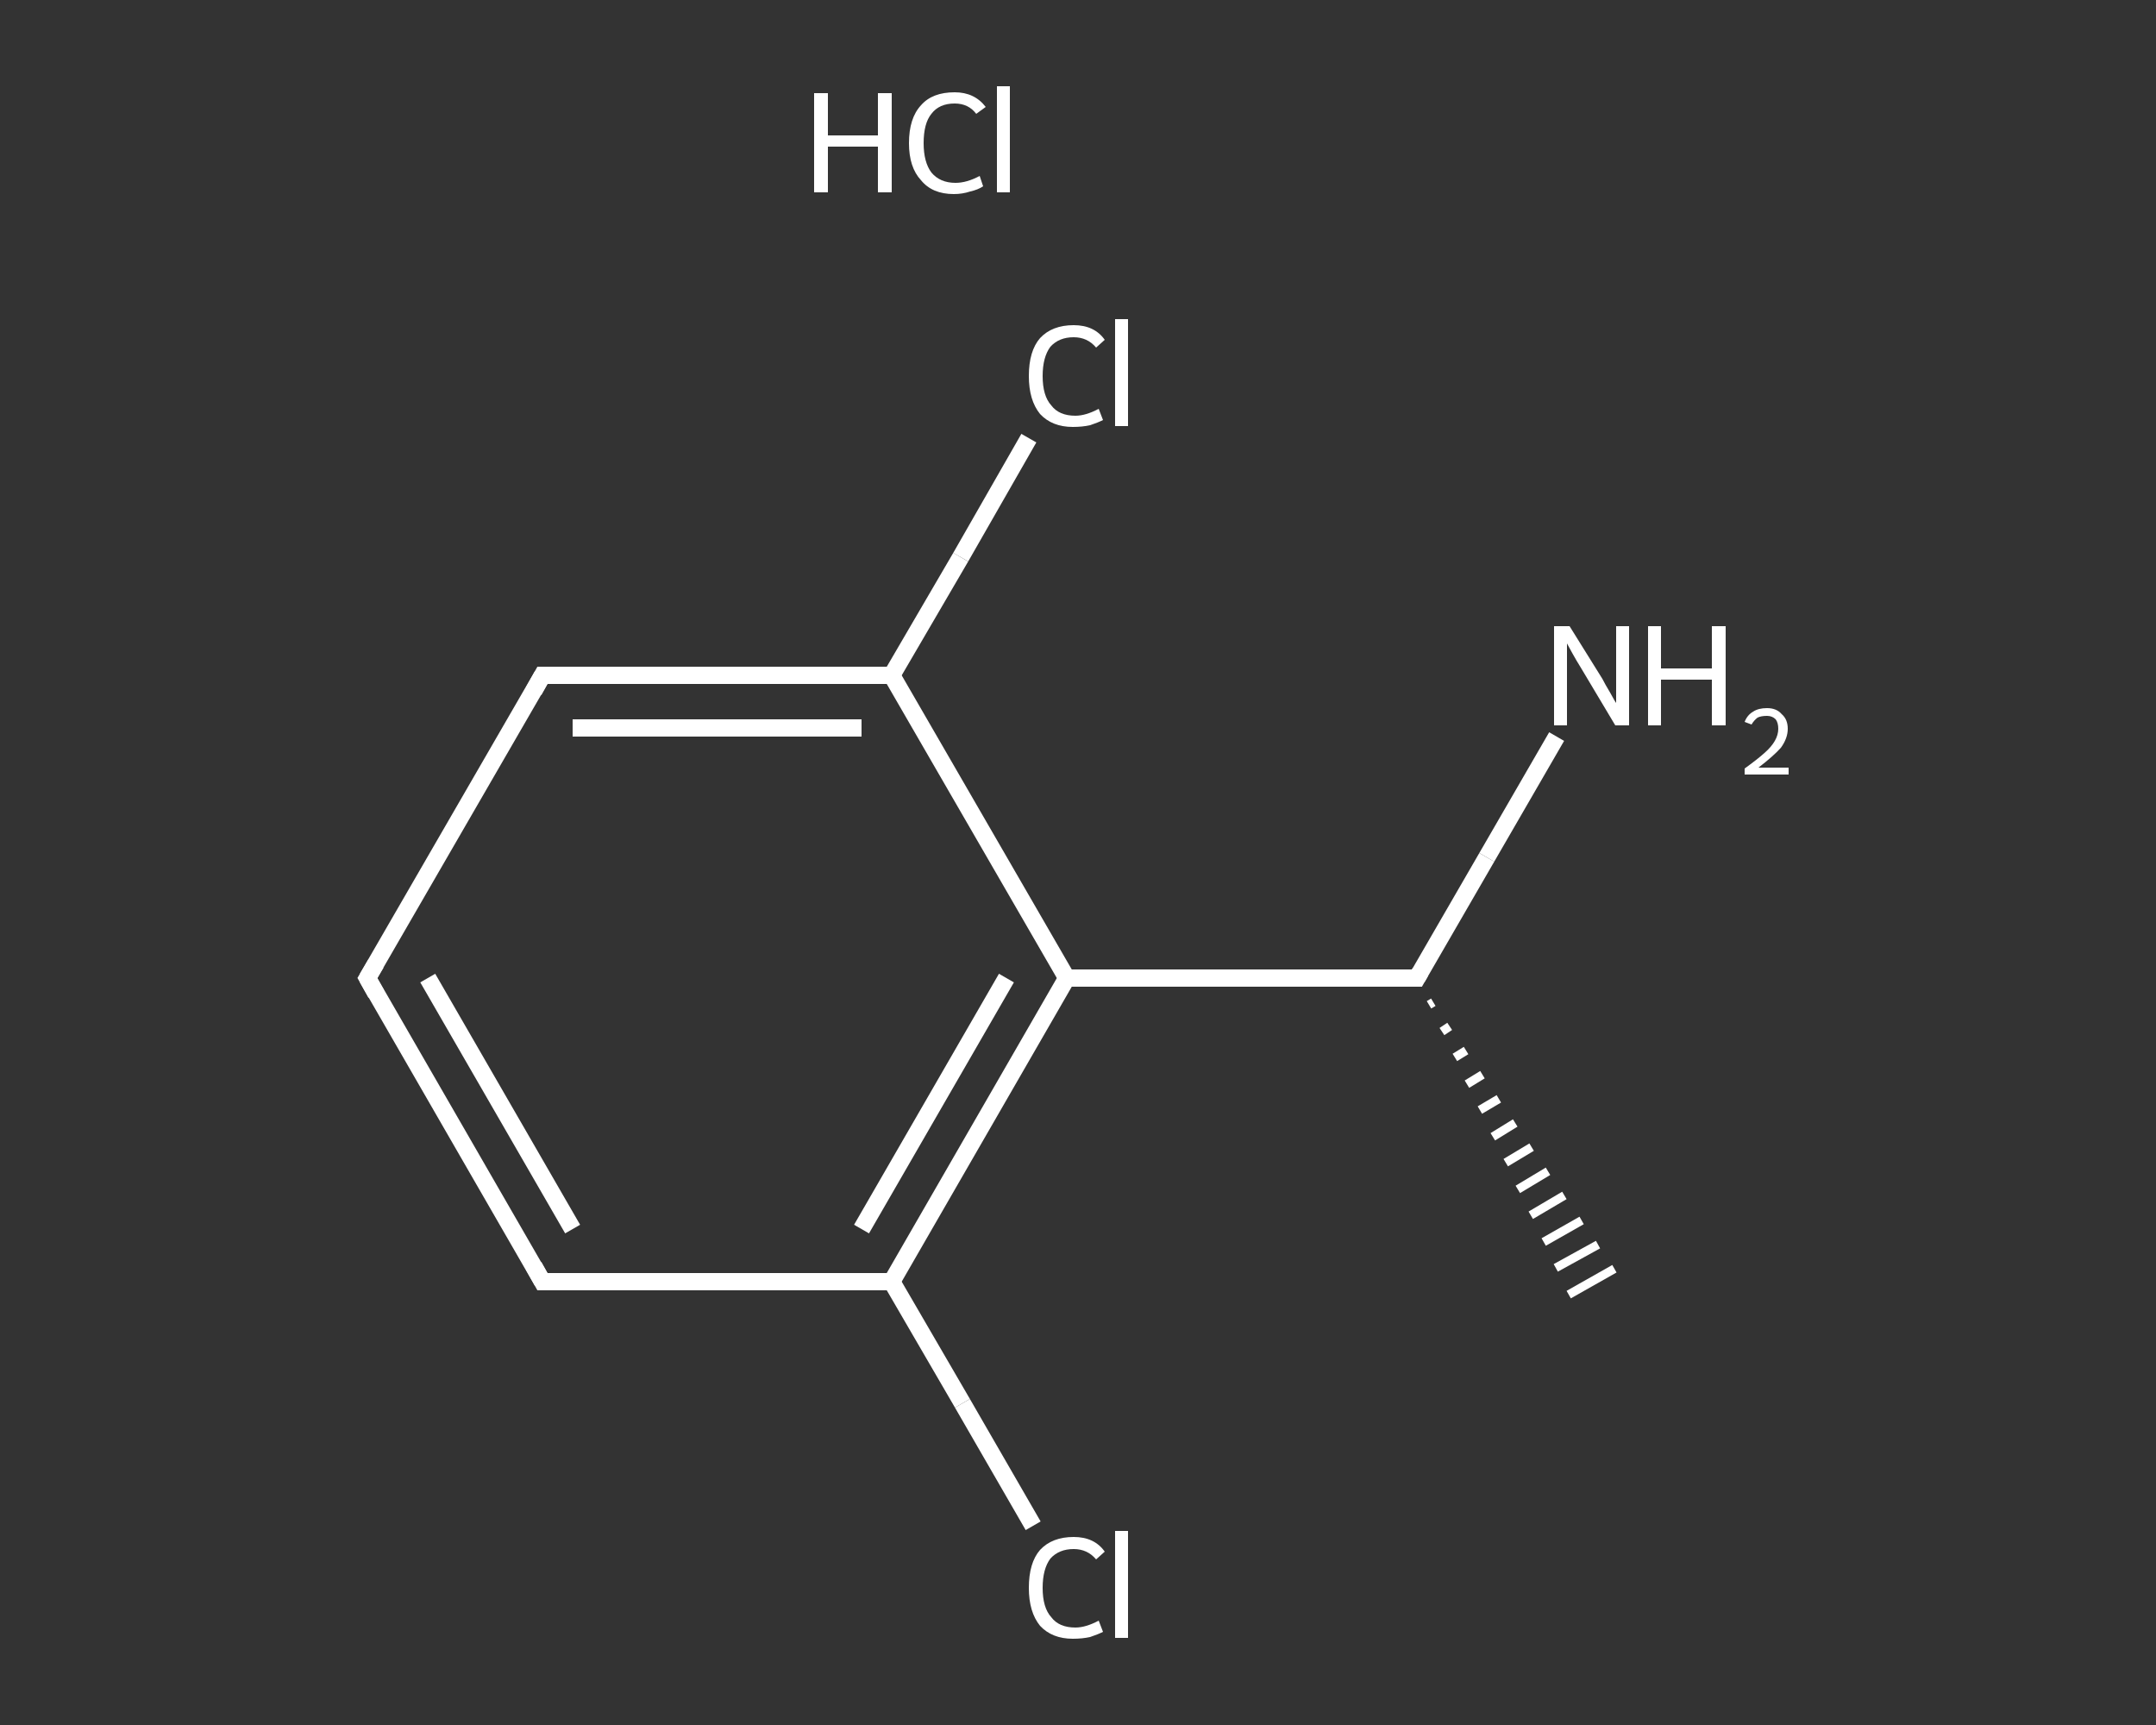 <?xml version='1.0' encoding='iso-8859-1'?>
<svg version='1.1' baseProfile='full'
              xmlns='http://www.w3.org/2000/svg'
                      xmlns:rdkit='http://www.rdkit.org/xml'
                      xmlns:xlink='http://www.w3.org/1999/xlink'
                  xml:space='preserve'
width='250px' height='200px' viewBox='0 0 250 200'>
<rect x="0" y="0" width="250" height="200" fill="#333333" stroke="none"/>
<!-- END OF HEADER -->
<rect style='opacity:1.0;fill:transparent;stroke:none' width='250.0' height='200.0' x='0.0' y='0.0'> </rect>
<path class='bond-0 atom-1 atom-0' d='M 166.2,116.2 L 165.7,116.5' style='fill:none;fill-rule:evenodd;stroke:#FFFFFF;stroke-width:1.0px;stroke-linecap:butt;stroke-linejoin:miter;stroke-opacity:1' />
<path class='bond-0 atom-1 atom-0' d='M 168.1,119.0 L 167.2,119.6' style='fill:none;fill-rule:evenodd;stroke:#FFFFFF;stroke-width:1.0px;stroke-linecap:butt;stroke-linejoin:miter;stroke-opacity:1' />
<path class='bond-0 atom-1 atom-0' d='M 170.0,121.8 L 168.7,122.6' style='fill:none;fill-rule:evenodd;stroke:#FFFFFF;stroke-width:1.0px;stroke-linecap:butt;stroke-linejoin:miter;stroke-opacity:1' />
<path class='bond-0 atom-1 atom-0' d='M 171.9,124.6 L 170.1,125.7' style='fill:none;fill-rule:evenodd;stroke:#FFFFFF;stroke-width:1.0px;stroke-linecap:butt;stroke-linejoin:miter;stroke-opacity:1' />
<path class='bond-0 atom-1 atom-0' d='M 173.8,127.4 L 171.6,128.7' style='fill:none;fill-rule:evenodd;stroke:#FFFFFF;stroke-width:1.0px;stroke-linecap:butt;stroke-linejoin:miter;stroke-opacity:1' />
<path class='bond-0 atom-1 atom-0' d='M 175.7,130.2 L 173.1,131.8' style='fill:none;fill-rule:evenodd;stroke:#FFFFFF;stroke-width:1.0px;stroke-linecap:butt;stroke-linejoin:miter;stroke-opacity:1' />
<path class='bond-0 atom-1 atom-0' d='M 177.6,133.0 L 174.6,134.8' style='fill:none;fill-rule:evenodd;stroke:#FFFFFF;stroke-width:1.0px;stroke-linecap:butt;stroke-linejoin:miter;stroke-opacity:1' />
<path class='bond-0 atom-1 atom-0' d='M 179.5,135.8 L 176.0,137.9' style='fill:none;fill-rule:evenodd;stroke:#FFFFFF;stroke-width:1.0px;stroke-linecap:butt;stroke-linejoin:miter;stroke-opacity:1' />
<path class='bond-0 atom-1 atom-0' d='M 181.4,138.6 L 177.5,140.9' style='fill:none;fill-rule:evenodd;stroke:#FFFFFF;stroke-width:1.0px;stroke-linecap:butt;stroke-linejoin:miter;stroke-opacity:1' />
<path class='bond-0 atom-1 atom-0' d='M 183.4,141.5 L 179.0,144.0' style='fill:none;fill-rule:evenodd;stroke:#FFFFFF;stroke-width:1.0px;stroke-linecap:butt;stroke-linejoin:miter;stroke-opacity:1' />
<path class='bond-0 atom-1 atom-0' d='M 185.3,144.3 L 180.4,147.0' style='fill:none;fill-rule:evenodd;stroke:#FFFFFF;stroke-width:1.0px;stroke-linecap:butt;stroke-linejoin:miter;stroke-opacity:1' />
<path class='bond-0 atom-1 atom-0' d='M 187.2,147.1 L 181.9,150.1' style='fill:none;fill-rule:evenodd;stroke:#FFFFFF;stroke-width:1.0px;stroke-linecap:butt;stroke-linejoin:miter;stroke-opacity:1' />
<path class='bond-1 atom-1 atom-2' d='M 164.3,113.4 L 172.4,99.4' style='fill:none;fill-rule:evenodd;stroke:#FFFFFF;stroke-width:2.0px;stroke-linecap:butt;stroke-linejoin:miter;stroke-opacity:1' />
<path class='bond-1 atom-1 atom-2' d='M 172.4,99.4 L 180.5,85.4' style='fill:none;fill-rule:evenodd;stroke:#FFFFFF;stroke-width:2.0px;stroke-linecap:butt;stroke-linejoin:miter;stroke-opacity:1' />
<path class='bond-2 atom-1 atom-3' d='M 164.3,113.4 L 123.7,113.4' style='fill:none;fill-rule:evenodd;stroke:#FFFFFF;stroke-width:2.0px;stroke-linecap:butt;stroke-linejoin:miter;stroke-opacity:1' />
<path class='bond-3 atom-3 atom-4' d='M 123.7,113.4 L 103.4,148.6' style='fill:none;fill-rule:evenodd;stroke:#FFFFFF;stroke-width:2.0px;stroke-linecap:butt;stroke-linejoin:miter;stroke-opacity:1' />
<path class='bond-3 atom-3 atom-4' d='M 116.7,113.4 L 99.9,142.5' style='fill:none;fill-rule:evenodd;stroke:#FFFFFF;stroke-width:2.0px;stroke-linecap:butt;stroke-linejoin:miter;stroke-opacity:1' />
<path class='bond-4 atom-4 atom-5' d='M 103.4,148.6 L 111.6,162.7' style='fill:none;fill-rule:evenodd;stroke:#FFFFFF;stroke-width:2.0px;stroke-linecap:butt;stroke-linejoin:miter;stroke-opacity:1' />
<path class='bond-4 atom-4 atom-5' d='M 111.6,162.7 L 119.8,176.9' style='fill:none;fill-rule:evenodd;stroke:#FFFFFF;stroke-width:2.0px;stroke-linecap:butt;stroke-linejoin:miter;stroke-opacity:1' />
<path class='bond-5 atom-4 atom-6' d='M 103.4,148.6 L 62.9,148.6' style='fill:none;fill-rule:evenodd;stroke:#FFFFFF;stroke-width:2.0px;stroke-linecap:butt;stroke-linejoin:miter;stroke-opacity:1' />
<path class='bond-6 atom-6 atom-7' d='M 62.9,148.6 L 42.6,113.4' style='fill:none;fill-rule:evenodd;stroke:#FFFFFF;stroke-width:2.0px;stroke-linecap:butt;stroke-linejoin:miter;stroke-opacity:1' />
<path class='bond-6 atom-6 atom-7' d='M 66.4,142.5 L 49.6,113.4' style='fill:none;fill-rule:evenodd;stroke:#FFFFFF;stroke-width:2.0px;stroke-linecap:butt;stroke-linejoin:miter;stroke-opacity:1' />
<path class='bond-7 atom-7 atom-8' d='M 42.6,113.4 L 62.9,78.3' style='fill:none;fill-rule:evenodd;stroke:#FFFFFF;stroke-width:2.0px;stroke-linecap:butt;stroke-linejoin:miter;stroke-opacity:1' />
<path class='bond-8 atom-8 atom-9' d='M 62.9,78.3 L 103.4,78.3' style='fill:none;fill-rule:evenodd;stroke:#FFFFFF;stroke-width:2.0px;stroke-linecap:butt;stroke-linejoin:miter;stroke-opacity:1' />
<path class='bond-8 atom-8 atom-9' d='M 66.4,84.4 L 99.9,84.4' style='fill:none;fill-rule:evenodd;stroke:#FFFFFF;stroke-width:2.0px;stroke-linecap:butt;stroke-linejoin:miter;stroke-opacity:1' />
<path class='bond-9 atom-9 atom-10' d='M 103.4,78.3 L 111.4,64.6' style='fill:none;fill-rule:evenodd;stroke:#FFFFFF;stroke-width:2.0px;stroke-linecap:butt;stroke-linejoin:miter;stroke-opacity:1' />
<path class='bond-9 atom-9 atom-10' d='M 111.4,64.6 L 119.3,50.8' style='fill:none;fill-rule:evenodd;stroke:#FFFFFF;stroke-width:2.0px;stroke-linecap:butt;stroke-linejoin:miter;stroke-opacity:1' />
<path class='bond-10 atom-9 atom-3' d='M 103.4,78.3 L 123.7,113.4' style='fill:none;fill-rule:evenodd;stroke:#FFFFFF;stroke-width:2.0px;stroke-linecap:butt;stroke-linejoin:miter;stroke-opacity:1' />
<path d='M 164.7,112.7 L 164.3,113.4 L 162.2,113.4' style='fill:none;stroke:#FFFFFF;stroke-width:2.0px;stroke-linecap:butt;stroke-linejoin:miter;stroke-opacity:1;' />
<path d='M 64.9,148.6 L 62.9,148.6 L 61.9,146.8' style='fill:none;stroke:#FFFFFF;stroke-width:2.0px;stroke-linecap:butt;stroke-linejoin:miter;stroke-opacity:1;' />
<path d='M 43.6,115.2 L 42.6,113.4 L 43.6,111.7' style='fill:none;stroke:#FFFFFF;stroke-width:2.0px;stroke-linecap:butt;stroke-linejoin:miter;stroke-opacity:1;' />
<path d='M 61.9,80.1 L 62.9,78.3 L 64.9,78.3' style='fill:none;stroke:#FFFFFF;stroke-width:2.0px;stroke-linecap:butt;stroke-linejoin:miter;stroke-opacity:1;' />
<path class='atom-2' d='M 182.0 72.6
L 185.8 78.7
Q 186.1 79.3, 186.7 80.3
Q 187.3 81.4, 187.4 81.5
L 187.4 72.6
L 188.9 72.6
L 188.9 84.1
L 187.3 84.1
L 183.3 77.4
Q 182.8 76.6, 182.3 75.7
Q 181.8 74.8, 181.7 74.6
L 181.7 84.1
L 180.2 84.1
L 180.2 72.6
L 182.0 72.6
' fill='#FFFFFF'/>
<path class='atom-2' d='M 191.1 72.6
L 192.6 72.6
L 192.6 77.5
L 198.5 77.5
L 198.5 72.6
L 200.1 72.6
L 200.1 84.1
L 198.5 84.1
L 198.5 78.8
L 192.6 78.8
L 192.6 84.1
L 191.1 84.1
L 191.1 72.6
' fill='#FFFFFF'/>
<path class='atom-2' d='M 202.3 83.7
Q 202.6 82.9, 203.3 82.5
Q 203.9 82.1, 204.9 82.1
Q 206.0 82.1, 206.6 82.8
Q 207.3 83.4, 207.3 84.5
Q 207.3 85.6, 206.5 86.7
Q 205.6 87.7, 203.9 89.0
L 207.4 89.0
L 207.4 89.8
L 202.3 89.8
L 202.3 89.1
Q 203.7 88.1, 204.6 87.3
Q 205.4 86.6, 205.8 85.9
Q 206.2 85.2, 206.2 84.5
Q 206.2 83.8, 205.9 83.4
Q 205.5 83.0, 204.9 83.0
Q 204.2 83.0, 203.8 83.2
Q 203.4 83.5, 203.1 84.0
L 202.3 83.7
' fill='#FFFFFF'/>
<path class='atom-5' d='M 119.3 184.1
Q 119.3 181.2, 120.6 179.7
Q 122.0 178.2, 124.5 178.2
Q 126.9 178.2, 128.1 179.9
L 127.1 180.8
Q 126.1 179.6, 124.5 179.6
Q 122.8 179.6, 121.8 180.7
Q 120.9 181.9, 120.9 184.1
Q 120.9 186.4, 121.9 187.5
Q 122.8 188.7, 124.7 188.7
Q 125.9 188.7, 127.4 187.9
L 127.9 189.2
Q 127.3 189.5, 126.4 189.8
Q 125.5 190.0, 124.4 190.0
Q 122.0 190.0, 120.6 188.5
Q 119.3 186.9, 119.3 184.1
' fill='#FFFFFF'/>
<path class='atom-5' d='M 129.3 177.5
L 130.8 177.5
L 130.8 189.9
L 129.3 189.9
L 129.3 177.5
' fill='#FFFFFF'/>
<path class='atom-10' d='M 119.3 43.6
Q 119.3 40.7, 120.6 39.2
Q 122.0 37.7, 124.5 37.7
Q 126.9 37.7, 128.1 39.4
L 127.1 40.3
Q 126.1 39.1, 124.5 39.1
Q 122.8 39.1, 121.8 40.2
Q 120.9 41.4, 120.9 43.6
Q 120.9 45.9, 121.9 47.0
Q 122.8 48.2, 124.7 48.2
Q 125.9 48.2, 127.4 47.4
L 127.9 48.7
Q 127.3 49.0, 126.4 49.3
Q 125.5 49.5, 124.4 49.5
Q 122.0 49.5, 120.6 48.0
Q 119.3 46.4, 119.3 43.6
' fill='#FFFFFF'/>
<path class='atom-10' d='M 129.3 37.0
L 130.8 37.0
L 130.8 49.4
L 129.3 49.4
L 129.3 37.0
' fill='#FFFFFF'/>
<path class='atom-11' d='M 94.4 10.8
L 96.0 10.8
L 96.0 15.7
L 101.8 15.7
L 101.8 10.8
L 103.4 10.8
L 103.4 22.3
L 101.8 22.3
L 101.8 17.0
L 96.0 17.0
L 96.0 22.3
L 94.4 22.3
L 94.4 10.8
' fill='#FFFFFF'/>
<path class='atom-11' d='M 105.4 16.6
Q 105.4 13.7, 106.8 12.2
Q 108.1 10.7, 110.7 10.7
Q 113.0 10.7, 114.3 12.4
L 113.2 13.2
Q 112.3 12.0, 110.7 12.0
Q 108.9 12.0, 108.0 13.2
Q 107.1 14.3, 107.1 16.6
Q 107.1 18.8, 108.0 20.0
Q 109.0 21.2, 110.8 21.2
Q 112.1 21.2, 113.6 20.4
L 114.0 21.6
Q 113.4 22.0, 112.5 22.2
Q 111.6 22.5, 110.6 22.5
Q 108.1 22.5, 106.8 20.9
Q 105.4 19.4, 105.4 16.6
' fill='#FFFFFF'/>
<path class='atom-11' d='M 115.6 10.0
L 117.1 10.0
L 117.1 22.3
L 115.6 22.3
L 115.6 10.0
' fill='#FFFFFF'/>
</svg>
